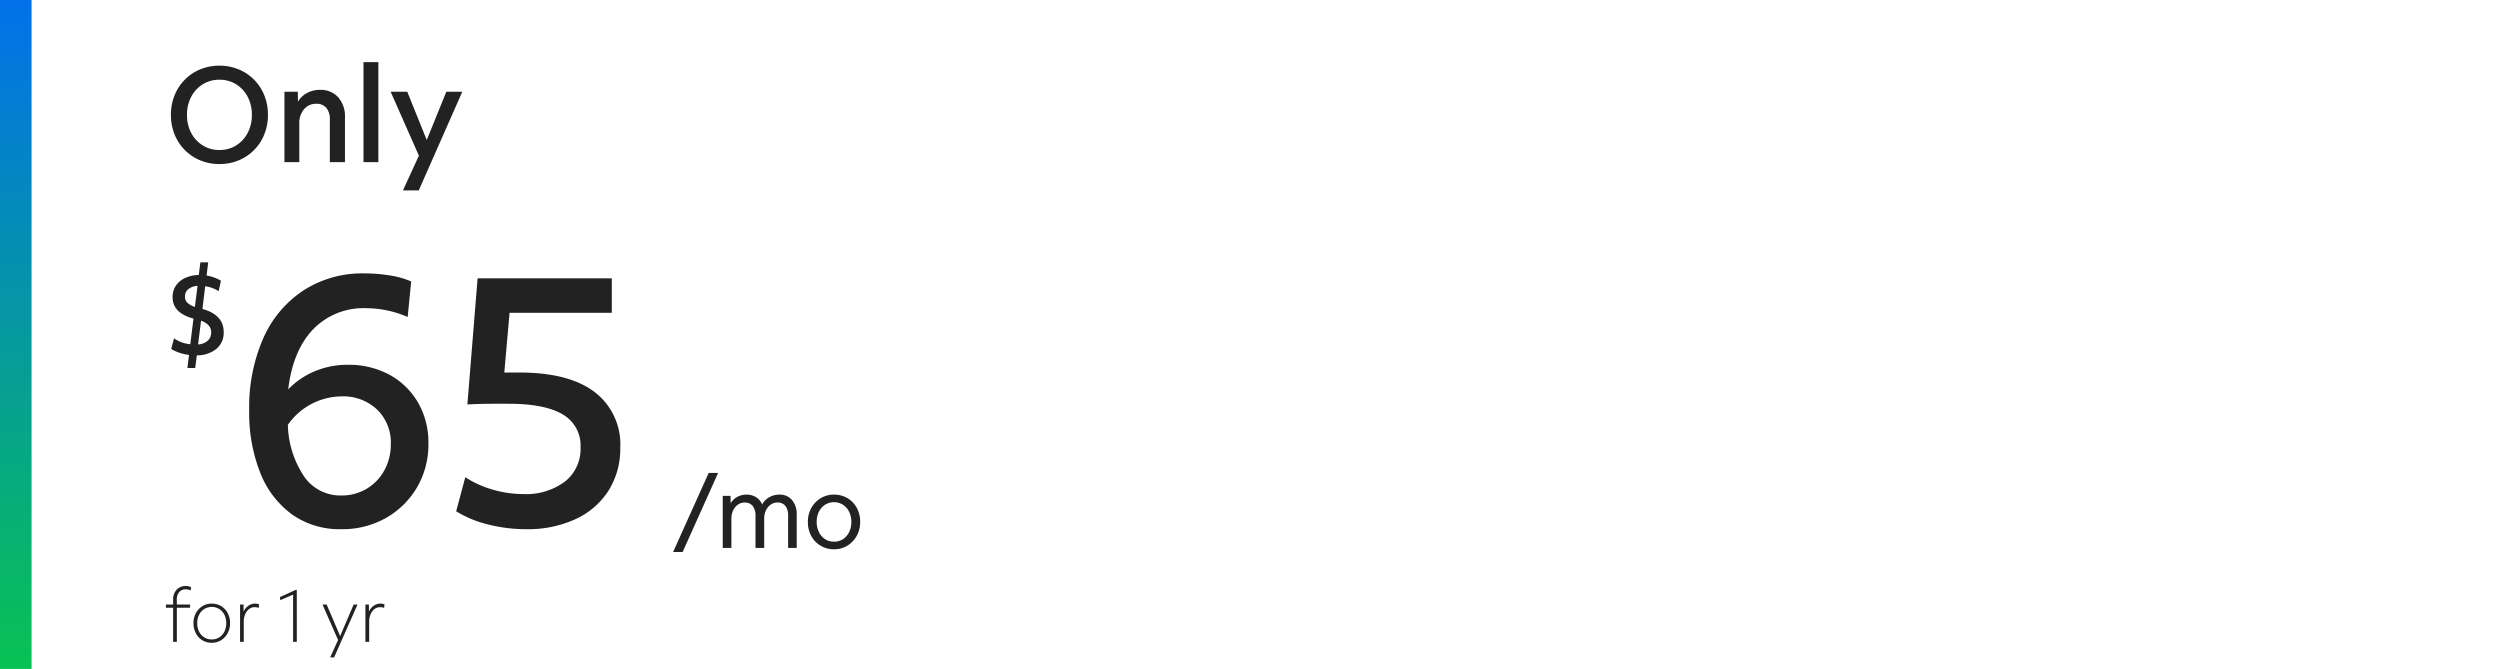 <svg xmlns="http://www.w3.org/2000/svg" xmlns:xlink="http://www.w3.org/1999/xlink" width="370" height="99" viewBox="0 0 370 99">
  <defs>
    <linearGradient id="linear-gradient" x1="0.5" x2="0.5" y2="1" gradientUnits="objectBoundingBox">
      <stop offset="0" stop-color="#0271ea"/>
      <stop offset="1" stop-color="#08c253"/>
    </linearGradient>
    <clipPath id="clip-_65-pricepoint-d">
      <rect width="370" height="99"/>
    </clipPath>
  </defs>
  <g id="_65-pricepoint-d" data-name="65-pricepoint-d" clip-path="url(#clip-_65-pricepoint-d)">
    <g id="Group_71472" data-name="Group 71472" transform="translate(1804.336 -10208.229)">
      <path id="_99_mo_for_24_mos_" data-name="99/mo for 24 mos*" d="M1.287,0V-5.06H.22v-.473H1.287v-.715A2.069,2.069,0,0,1,1.8-7.716a1.762,1.762,0,0,1,1.353-.555,1.622,1.622,0,0,1,.792.176l-.055.484a1.625,1.625,0,0,0-.737-.165,1.216,1.216,0,0,0-.963.407,1.642,1.642,0,0,0-.358,1.122v.715H3.8v.473H1.837V0ZM7,.132A2.61,2.61,0,0,1,5.613-.242,2.646,2.646,0,0,1,4.65-1.276a3.129,3.129,0,0,1-.352-1.5,3.035,3.035,0,0,1,.358-1.48,2.738,2.738,0,0,1,.968-1.034A2.561,2.561,0,0,1,7-5.665,2.61,2.61,0,0,1,8.4-5.291a2.655,2.655,0,0,1,.962,1.029,3.12,3.12,0,0,1,.352,1.5,3.044,3.044,0,0,1-.358,1.474A2.727,2.727,0,0,1,8.385-.248,2.561,2.561,0,0,1,7,.132Zm0-.5A2.025,2.025,0,0,0,8.115-.671a2.117,2.117,0,0,0,.759-.853,2.707,2.707,0,0,0,.275-1.237,2.723,2.723,0,0,0-.275-1.254,2.126,2.126,0,0,0-.759-.847A2.025,2.025,0,0,0,7-5.17a2.025,2.025,0,0,0-1.111.308,2.126,2.126,0,0,0-.759.847,2.7,2.7,0,0,0-.275,1.243,2.732,2.732,0,0,0,.275,1.248,2.117,2.117,0,0,0,.759.853A2.025,2.025,0,0,0,7-.363ZM11.193,0V-5.533h.517v1.056a1.994,1.994,0,0,1,.688-.852A1.693,1.693,0,0,1,13.4-5.665a1.375,1.375,0,0,1,.616.121l-.066.517a1.48,1.48,0,0,0-.594-.11,1.336,1.336,0,0,0-.83.28,1.855,1.855,0,0,0-.578.776,2.86,2.86,0,0,0-.209,1.122V0Zm7.849,0V-7l-1.892.825-.066-.451L19.437-7.7h.154V0Zm5.484,2.3L25.7-.286l-2.31-5.247h.616l2,4.675,2-4.675h.572L25.108,2.3ZM29.747,0V-5.533h.517v1.056a1.994,1.994,0,0,1,.688-.852,1.693,1.693,0,0,1,1.007-.336,1.375,1.375,0,0,1,.616.121l-.066.517a1.48,1.48,0,0,0-.594-.11,1.336,1.336,0,0,0-.83.28,1.855,1.855,0,0,0-.577.776A2.86,2.86,0,0,0,30.3-2.959V0Z" transform="translate(-1780 10303.229)" fill="#222"/>
      <path id="_99_mo_for_24_mos_2" data-name="99/mo for 24 mos*" d="M.285.6,5.55-11.1H6.945L1.695.6ZM7.631,0V-7.7H8.786L8.8-6.6a2.513,2.513,0,0,1,.975-.952,2.883,2.883,0,0,1,1.41-.338,2.522,2.522,0,0,1,1.372.383,2.331,2.331,0,0,1,.908,1.073,2.663,2.663,0,0,1,1.057-1.073,3.031,3.031,0,0,1,1.507-.383,2.318,2.318,0,0,1,1.86.81,3.242,3.242,0,0,1,.69,2.175V0H17.306V-4.755a2.291,2.291,0,0,0-.4-1.455,1.423,1.423,0,0,0-1.185-.51,1.712,1.712,0,0,0-1,.315,2.127,2.127,0,0,0-.7.855,2.847,2.847,0,0,0-.255,1.23V0H12.476V-4.755a2.261,2.261,0,0,0-.413-1.455,1.444,1.444,0,0,0-1.192-.51A1.712,1.712,0,0,0,9.866-6.4a2.127,2.127,0,0,0-.7.855,2.847,2.847,0,0,0-.255,1.23V0ZM24.1.2A3.8,3.8,0,0,1,22.11-.33a3.747,3.747,0,0,1-1.38-1.44,4.26,4.26,0,0,1-.5-2.085,4.137,4.137,0,0,1,.51-2.063,3.875,3.875,0,0,1,1.387-1.44A3.727,3.727,0,0,1,24.1-7.89a3.8,3.8,0,0,1,1.988.525,3.761,3.761,0,0,1,1.38,1.432,4.248,4.248,0,0,1,.5,2.092,4.148,4.148,0,0,1-.51,2.055,3.878,3.878,0,0,1-1.38,1.448A3.716,3.716,0,0,1,24.1.2Zm0-1.125A2.383,2.383,0,0,0,25.425-1.3a2.579,2.579,0,0,0,.907-1.035,3.309,3.309,0,0,0,.33-1.5,3.344,3.344,0,0,0-.33-1.515,2.579,2.579,0,0,0-.907-1.035A2.383,2.383,0,0,0,24.1-6.765a2.383,2.383,0,0,0-1.327.375,2.591,2.591,0,0,0-.907,1.028,3.3,3.3,0,0,0-.33,1.507,3.344,3.344,0,0,0,.33,1.515A2.579,2.579,0,0,0,22.77-1.3,2.383,2.383,0,0,0,24.1-.93Z" transform="translate(-1705 10289.322)" fill="#222"/>
      <path id="_21" data-name="21" d="M16.172.728A12.21,12.21,0,0,1,8.918-1.43,13.857,13.857,0,0,1,4.212-7.54,24.022,24.022,0,0,1,2.548-16.9,25.224,25.224,0,0,1,4.654-27.586a16.341,16.341,0,0,1,5.954-7.046,16.067,16.067,0,0,1,8.944-2.5,23.371,23.371,0,0,1,3.848.312,12.481,12.481,0,0,1,3.12.884L26-30.68a15.619,15.619,0,0,0-6.136-1.3,10.366,10.366,0,0,0-7.878,3.146Q9-25.688,8.32-19.968a11.75,11.75,0,0,1,3.978-2.7,12.455,12.455,0,0,1,4.81-.936,12.625,12.625,0,0,1,6.214,1.482,10.9,10.9,0,0,1,4.212,4.108,11.788,11.788,0,0,1,1.534,6.058,12.533,12.533,0,0,1-1.69,6.5,12.394,12.394,0,0,1-4.6,4.524A13.072,13.072,0,0,1,16.172.728Zm.052-19.656a9.786,9.786,0,0,0-7.956,4.212,14.355,14.355,0,0,0,2.444,7.7,6.521,6.521,0,0,0,5.46,2.756,7.193,7.193,0,0,0,3.744-.988,7.1,7.1,0,0,0,2.626-2.73,7.878,7.878,0,0,0,.962-3.874,6.782,6.782,0,0,0-2.028-5.122A7.263,7.263,0,0,0,16.224-18.928ZM43.524.728a22.663,22.663,0,0,1-5.616-.7,16.39,16.39,0,0,1-4.732-1.95l1.352-5.044A14.845,14.845,0,0,0,38.61-5.122a16.224,16.224,0,0,0,4.5.65A9.6,9.6,0,0,0,49.27-6.318a6.132,6.132,0,0,0,2.314-5.07,5.291,5.291,0,0,0-2.626-4.862q-2.626-1.586-8.034-1.586h-2.5q-1.508,0-3.588.1L36.348-36.4H56.212v5.1H41.08l-.78,8.84h2.236q7.332,0,11.128,2.886a9.737,9.737,0,0,1,3.8,8.242,11.62,11.62,0,0,1-1.716,6.318A11.406,11.406,0,0,1,50.882-.78,16.849,16.849,0,0,1,43.524.728Z" transform="translate(-1770 10285.822)" fill="#222"/>
      <path id="_" data-name="$" d="M3.4,1.87,3.638-.068A6.7,6.7,0,0,1,2.2-.391,5.742,5.742,0,0,1,1-.952l.425-1.564a4.966,4.966,0,0,0,2.4.867L4.3-5.44Q1.207-6.273,1.207-8.6a3.006,3.006,0,0,1,.484-1.7,3.274,3.274,0,0,1,1.36-1.148,5.031,5.031,0,0,1,2.031-.45l.238-1.87H6.477l-.238,1.955a6.088,6.088,0,0,1,2.125.765L8.024-9.5a5.12,5.12,0,0,0-1.989-.731L5.627-6.868Q8.772-6,8.772-3.434A3.081,3.081,0,0,1,7.7-.969,4.521,4.521,0,0,1,4.794,0L4.556,1.87ZM3.043-8.7a1.242,1.242,0,0,0,.332.893,2.966,2.966,0,0,0,1.13.638L4.9-10.285a2.339,2.339,0,0,0-1.36.484A1.365,1.365,0,0,0,3.043-8.7ZM6.919-3.4q0-1.19-1.5-1.734L4.981-1.615a2.375,2.375,0,0,0,1.428-.553A1.593,1.593,0,0,0,6.919-3.4Z" transform="translate(-1780 10260.822)" fill="#222"/>
      <path id="Path_83891" data-name="Path 83891" d="M8.14,21.28a7.288,7.288,0,0,1-2.85-.55A6.914,6.914,0,0,1,1.5,16.89,7.61,7.61,0,0,1,.96,14a7.61,7.61,0,0,1,.54-2.89A6.914,6.914,0,0,1,5.29,7.27a7.288,7.288,0,0,1,2.85-.55,7.288,7.288,0,0,1,2.85.55,6.914,6.914,0,0,1,3.79,3.84A7.61,7.61,0,0,1,15.32,14a7.61,7.61,0,0,1-.54,2.89,6.914,6.914,0,0,1-3.79,3.84A7.288,7.288,0,0,1,8.14,21.28Zm0-2.08a4.555,4.555,0,0,0,2.48-.68,4.792,4.792,0,0,0,1.7-1.85A5.615,5.615,0,0,0,12.94,14a5.615,5.615,0,0,0-.62-2.67,4.792,4.792,0,0,0-1.7-1.85A4.555,4.555,0,0,0,8.14,8.8a4.57,4.57,0,0,0-2.47.68,4.767,4.767,0,0,0-1.71,1.85A5.615,5.615,0,0,0,3.34,14a5.615,5.615,0,0,0,.62,2.67,4.767,4.767,0,0,0,1.71,1.85A4.57,4.57,0,0,0,8.14,19.2ZM17.76,21V10.58h1.98l.02,1.48a3.437,3.437,0,0,1,1.33-1.29,3.921,3.921,0,0,1,1.93-.47,3.469,3.469,0,0,1,2.7,1.1,4.262,4.262,0,0,1,1,2.98V21H24.48V14.7a2.625,2.625,0,0,0-.51-1.73,1.856,1.856,0,0,0-1.51-.61,2.271,2.271,0,0,0-1.8.81,3.112,3.112,0,0,0-.7,2.11V21Zm11.7,0V6.2h2.2V21Zm5.84,4.18,2.36-5.14-4.18-9.46h2.46l2.88,7.14,2.9-7.14h2.36l-6.44,14.6Z" transform="translate(-1780 10211.229)" fill="#222"/>
      <rect id="Rectangle_40224" data-name="Rectangle 40224" width="4.672" height="99" transform="translate(-1804.336 10208.229)" fill="url(#linear-gradient)"/>
    </g>
  </g>
</svg>
